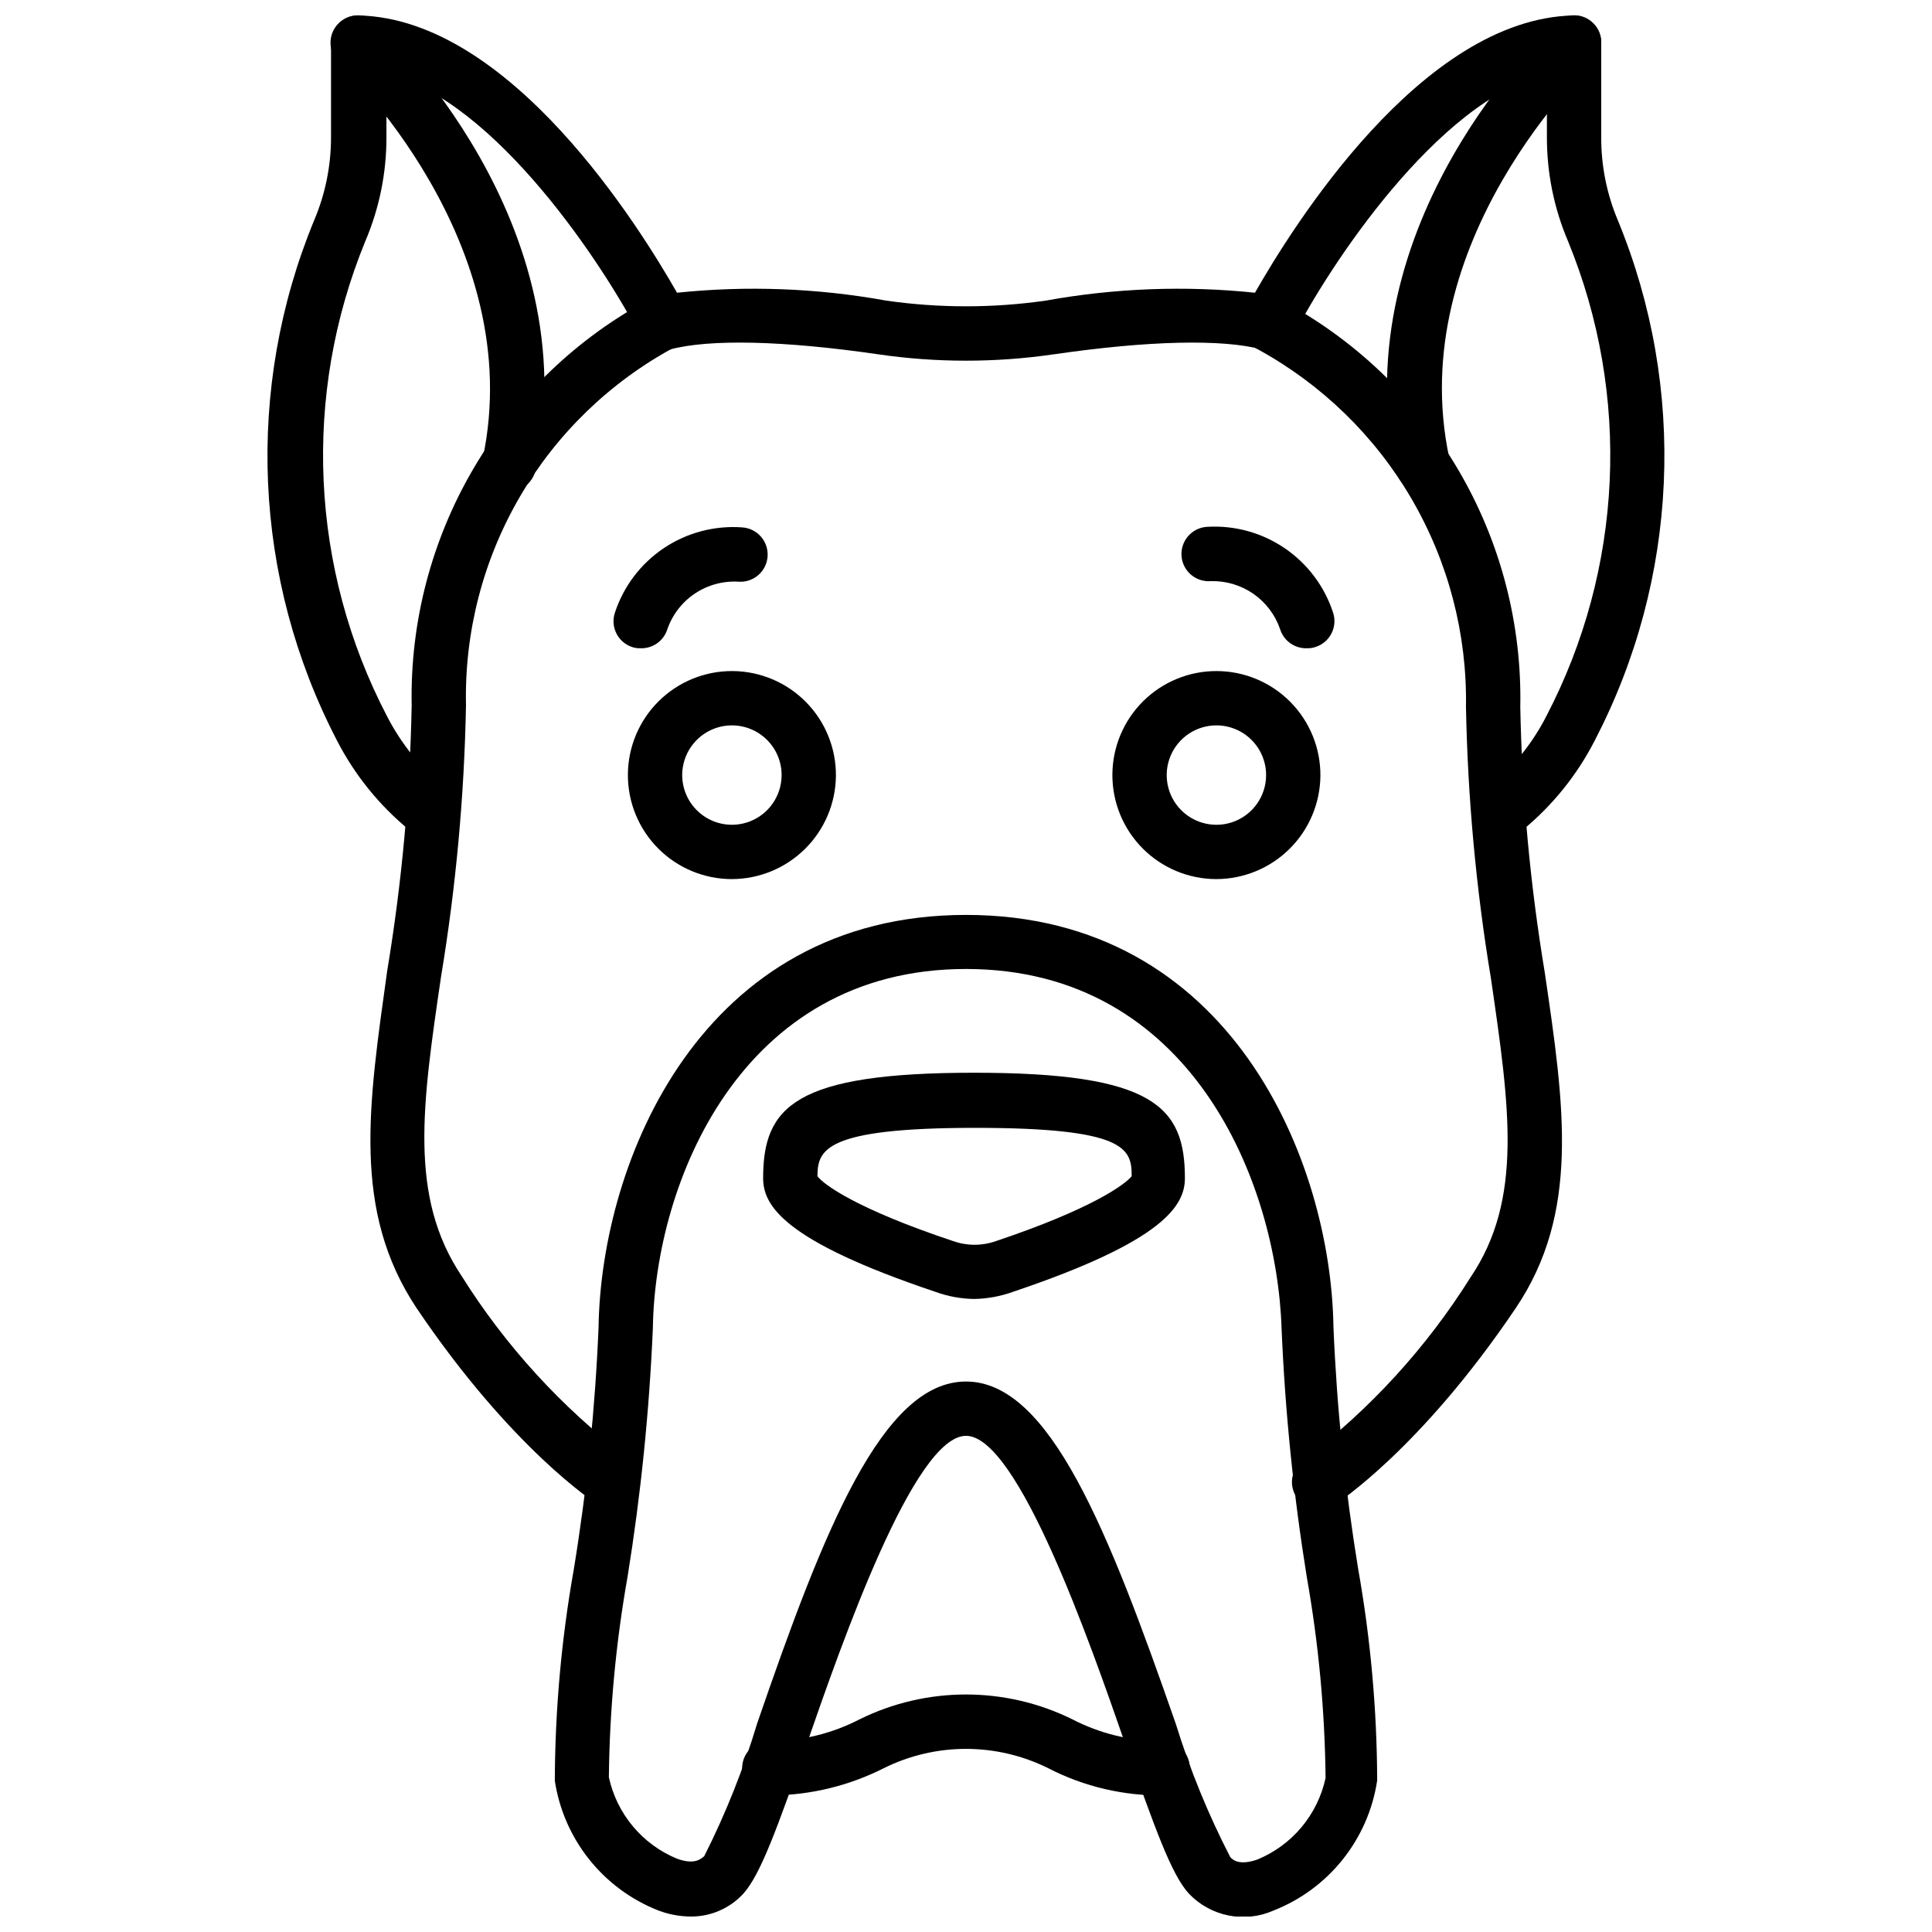 <?xml version="1.0" encoding="UTF-8"?>
<!-- Uploaded to: ICON Repo, www.svgrepo.com, Generator: ICON Repo Mixer Tools -->
<svg width="800px" height="800px" version="1.1" viewBox="144 144 512 512" xmlns="http://www.w3.org/2000/svg">
 <defs>
  <clipPath id="d">
   <path d="m511 148.09h58v126.91h-58z"/>
  </clipPath>
  <clipPath id="c">
   <path d="m214 148.09h372v217.91h-372z"/>
  </clipPath>
  <clipPath id="b">
   <path d="m291 386h218v265.9h-218z"/>
  </clipPath>
  <clipPath id="a">
   <path d="m231 148.09h58v126.91h-58z"/>
  </clipPath>
 </defs>
 <path d="m493.56 543.95c-2.445-0.004-4.723-1.254-6.047-3.312-2.141-3.34-1.172-7.781 2.16-9.934 17.473-13.281 32.395-29.621 44.047-48.219 13.961-20.656 10.363-45.055 5.398-79.172-3.949-23.797-6.164-47.852-6.621-71.973 0.316-19.332-4.66-38.379-14.391-55.09-9.73-16.707-23.844-30.434-40.812-39.699-3.617-1.668-5.195-5.953-3.527-9.57 1.672-3.617 5.957-5.195 9.574-3.527 19.555 10.344 35.848 25.914 47.07 44.977 11.223 19.062 16.926 40.867 16.48 62.984 0.453 23.539 2.621 47.016 6.477 70.242 5.254 35.625 9.355 63.77-7.699 89.031-25.191 37.355-47.285 51.676-48.223 52.254-1.172 0.695-2.519 1.047-3.887 1.008z"/>
 <g clip-path="url(#d)">
  <path d="m521.06 274.26c-3.453 0.078-6.477-2.309-7.199-5.684-13.961-65.715 40.09-116.45 42.391-118.61 1.406-1.297 3.266-1.984 5.176-1.91 1.91 0.074 3.711 0.902 5.012 2.305 2.699 2.922 2.523 7.484-0.398 10.188-0.504 0.504-50.383 47.43-37.93 105.01 0.402 1.902 0.016 3.883-1.07 5.496-1.082 1.613-2.773 2.719-4.688 3.066z"/>
 </g>
 <g clip-path="url(#c)">
  <path d="m542.86 365.59c-2.141 0.004-4.172-0.945-5.539-2.59-1.219-1.477-1.793-3.379-1.605-5.281 0.188-1.906 1.129-3.656 2.613-4.867 6.43-5.207 11.703-11.703 15.473-19.07 20.363-39.039 22.469-85.074 5.758-125.81-3.746-8.781-5.656-18.238-5.613-27.781v-16.699c-29.223 7.199-58.012 51.605-67.223 69.527-1.57 2.992-5.016 4.492-8.277 3.598-10.438-2.809-30.086-2.375-55.273 1.297l-0.004-0.004c-15.367 2.234-30.98 2.234-46.348 0-25.191-3.672-44.84-4.102-55.273-1.297l-0.004 0.004c-3.144 0.711-6.383-0.762-7.914-3.598-9.211-17.922-38-62.258-67.223-69.527v16.699c0.043 9.543-1.867 19-5.617 27.781-16.711 40.734-14.602 86.77 5.758 125.81 3.773 7.367 9.043 13.863 15.477 19.07 3.078 2.625 3.449 7.25 0.828 10.328-2.625 3.082-7.25 3.453-10.328 0.828-7.969-6.516-14.512-14.598-19.219-23.75-22.246-42.828-24.461-93.289-6.043-137.9 2.973-7.008 4.488-14.551 4.461-22.164v-24.902c0.008-1.926 0.785-3.766 2.16-5.113 1.355-1.348 3.195-2.098 5.109-2.086 40.375 0.863 74.637 56.355 84.422 73.484 18.48-1.926 37.141-1.223 55.422 2.086 14.035 2.016 28.285 2.016 42.32 0 18.281-3.309 36.938-4.012 55.418-2.086 9.789-17.129 44.047-72.621 84.422-73.484 1.941-0.031 3.809 0.723 5.184 2.086 1.375 1.348 2.152 3.188 2.16 5.113v24.902c-0.055 7.609 1.441 15.148 4.391 22.164 18.391 44.621 16.152 95.086-6.117 137.9-4.688 9.145-11.203 17.23-19.145 23.75-1.305 1.047-2.934 1.605-4.609 1.582z"/>
 </g>
 <path d="m306.43 543.95c-1.379-0.004-2.727-0.406-3.887-1.152-0.938-0.574-23.031-14.898-48.223-52.254-17.055-25.766-12.664-53.691-7.699-89.316 3.859-23.227 6.023-46.703 6.477-70.246-0.445-22.117 5.258-43.922 16.48-62.984 11.223-19.062 27.52-34.633 47.07-44.977 3.602-1.629 7.84-0.055 9.504 3.527 1.641 3.578 0.098 7.812-3.457 9.5-17.043 9.195-31.219 22.918-40.961 39.656-9.738 16.738-14.668 35.844-14.242 55.207-0.457 24.117-2.672 48.172-6.621 71.973-4.965 33.828-8.566 58.227 5.398 79.172v-0.004c11.652 18.602 26.574 34.938 44.047 48.223 3.336 2.148 4.301 6.594 2.16 9.934-1.215 2.223-3.512 3.644-6.047 3.742z"/>
 <g clip-path="url(#b)">
  <path d="m327.02 651.9c-2.902-0.02-5.777-0.559-8.496-1.582-14.648-5.734-25.129-18.848-27.492-34.402 0.066-18.801 1.75-37.559 5.039-56.066 3.469-21.203 5.656-42.594 6.551-64.059 0.648-43.977 27.133-109.33 97.379-109.33 70.242 0.004 96.73 65.281 97.379 109.26 0.891 21.465 3.078 42.855 6.547 64.055 3.289 18.512 4.977 37.27 5.039 56.066-1.148 7.656-4.297 14.875-9.121 20.926-4.828 6.055-11.164 10.727-18.371 13.551-3.738 1.648-7.891 2.102-11.898 1.305-4.004-0.801-7.668-2.812-10.484-5.766-4.606-4.965-8.996-17.203-17.059-40.16-9.141-26.344-28.285-81.188-42.031-81.188s-32.891 54.844-42.031 81.184c-8.062 22.961-12.453 35.195-17.059 40.234-3.586 3.856-8.629 6.023-13.891 5.973zm72.98-251.11c-59.883 0-82.41 56.93-82.984 95.148-0.941 22.066-3.176 44.055-6.695 65.855-3.113 17.562-4.773 35.352-4.965 53.188 2.109 9.727 8.859 17.801 18.062 21.594 4.75 1.727 6.332 0 7.199-0.648 5.699-11.297 10.395-23.074 14.035-35.195 17.633-51.246 33.18-90.613 55.348-90.613s37.715 39.367 55.637 90.828h-0.004c3.754 12.133 8.57 23.91 14.395 35.195 0.574 0.648 2.231 2.375 7.199 0.648 9.203-3.793 15.953-11.863 18.062-21.594-0.191-17.832-1.852-35.625-4.965-53.188-3.519-21.801-5.754-43.789-6.691-65.855-1.227-38.574-23.754-95.363-83.633-95.363z"/>
 </g>
 <path d="m337.89 376.97c-7.32-0.02-14.332-2.949-19.488-8.145-5.156-5.191-8.035-12.223-8.004-19.543s2.973-14.324 8.176-19.473c5.203-5.148 12.238-8.016 19.559-7.973 7.316 0.047 14.316 3 19.457 8.211 5.141 5.211 7.996 12.25 7.938 19.57-0.074 7.281-3.019 14.234-8.195 19.355s-12.16 7.996-19.441 7.996zm0-40.738c-5.301 0.031-10.066 3.234-12.098 8.133-2.027 4.898-0.922 10.531 2.809 14.301 3.727 3.769 9.352 4.934 14.27 2.961 4.918-1.977 8.176-6.707 8.262-12.008 0.059-3.543-1.312-6.961-3.805-9.48-2.492-2.516-5.894-3.926-9.438-3.906z"/>
 <g clip-path="url(#a)">
  <path d="m278.94 274.26h-1.512c-1.875-0.398-3.512-1.523-4.551-3.129-1.039-1.609-1.398-3.566-0.992-5.434 12.379-57.578-37.426-104.5-37.93-105.01v-0.004c-2.961-2.703-3.172-7.293-0.469-10.254 2.703-2.961 7.297-3.172 10.258-0.469 2.305 2.16 56.355 52.898 42.176 118.61v0.004c-0.707 3.293-3.609 5.656-6.981 5.684z"/>
 </g>
 <path d="m349.04 619.8h-1.656c-3.977-0.281-6.973-3.727-6.695-7.703 0.281-3.973 3.727-6.973 7.703-6.691 8.141-0.047 16.156-2.019 23.391-5.758 17.781-8.785 38.645-8.785 56.426 0 7.231 3.746 15.25 5.719 23.391 5.758 1.91-0.141 3.797 0.488 5.242 1.746 1.445 1.254 2.332 3.035 2.461 4.945 0.137 1.91-0.492 3.797-1.746 5.242-1.258 1.445-3.039 2.332-4.949 2.461-10.703 0.184-21.289-2.289-30.805-7.199-13.734-6.836-29.879-6.836-43.613 0-9.047 4.574-19.016 7.035-29.148 7.199z"/>
 <path d="m402.16 488.24c-3.484-0.047-6.941-0.68-10.219-1.871-40.305-13.531-45.703-22.887-45.703-30.156 0-18.93 8.348-27.926 55.922-27.926s55.852 8.996 55.852 27.926c0 7.199-5.398 16.625-45.629 30.156-3.281 1.18-6.734 1.812-10.223 1.871zm-41.527-32.531c1.582 2.16 10.293 8.637 35.988 17.203v-0.004c3.652 1.297 7.644 1.297 11.297 0 25.551-8.566 34.258-15.043 35.988-17.203 0-7.199-1.297-12.812-41.457-12.812-40.16 0.004-41.742 5.906-41.816 12.816z"/>
 <path d="m313.63 315.79c-0.762 0.02-1.516-0.105-2.234-0.359-3.68-1.293-5.656-5.285-4.461-8.996 2.281-7.008 6.848-13.051 12.965-17.16 6.121-4.109 13.438-6.051 20.789-5.512 3.977 0.258 6.988 3.691 6.731 7.664-0.258 3.977-3.691 6.988-7.664 6.731-4.109-0.254-8.184 0.852-11.605 3.137-3.418 2.289-5.992 5.637-7.324 9.531-1.004 3.09-3.953 5.125-7.195 4.965z"/>
 <path d="m466.36 376.97c-7.324 0-14.348-2.918-19.52-8.102-5.172-5.184-8.066-12.215-8.047-19.539 0.02-7.32 2.953-14.336 8.148-19.496 5.199-5.156 12.238-8.035 19.562-7.996 7.32 0.039 14.328 2.988 19.473 8.203 5.144 5.211 8.004 12.254 7.945 19.578-0.074 7.269-3.012 14.215-8.168 19.332-5.16 5.117-12.129 8-19.395 8.02zm0-40.738c-5.309 0-10.098 3.188-12.148 8.082-2.051 4.894-0.961 10.543 2.758 14.328 3.723 3.781 9.352 4.961 14.281 2.992 4.93-1.973 8.191-6.707 8.277-12.016 0.059-3.531-1.305-6.938-3.781-9.453-2.473-2.516-5.859-3.934-9.387-3.934z"/>
 <path d="m490.47 315.79c-3.246 0.16-6.195-1.875-7.199-4.965-1.297-3.84-3.797-7.16-7.125-9.465-3.332-2.309-7.32-3.481-11.371-3.348-3.973 0.258-7.406-2.754-7.664-6.727-0.258-3.977 2.754-7.41 6.731-7.668 7.316-0.449 14.578 1.547 20.641 5.68 6.059 4.129 10.57 10.16 12.824 17.137 1.184 3.754-0.867 7.762-4.606 8.996-0.715 0.262-1.473 0.383-2.231 0.359z"/>
</svg>